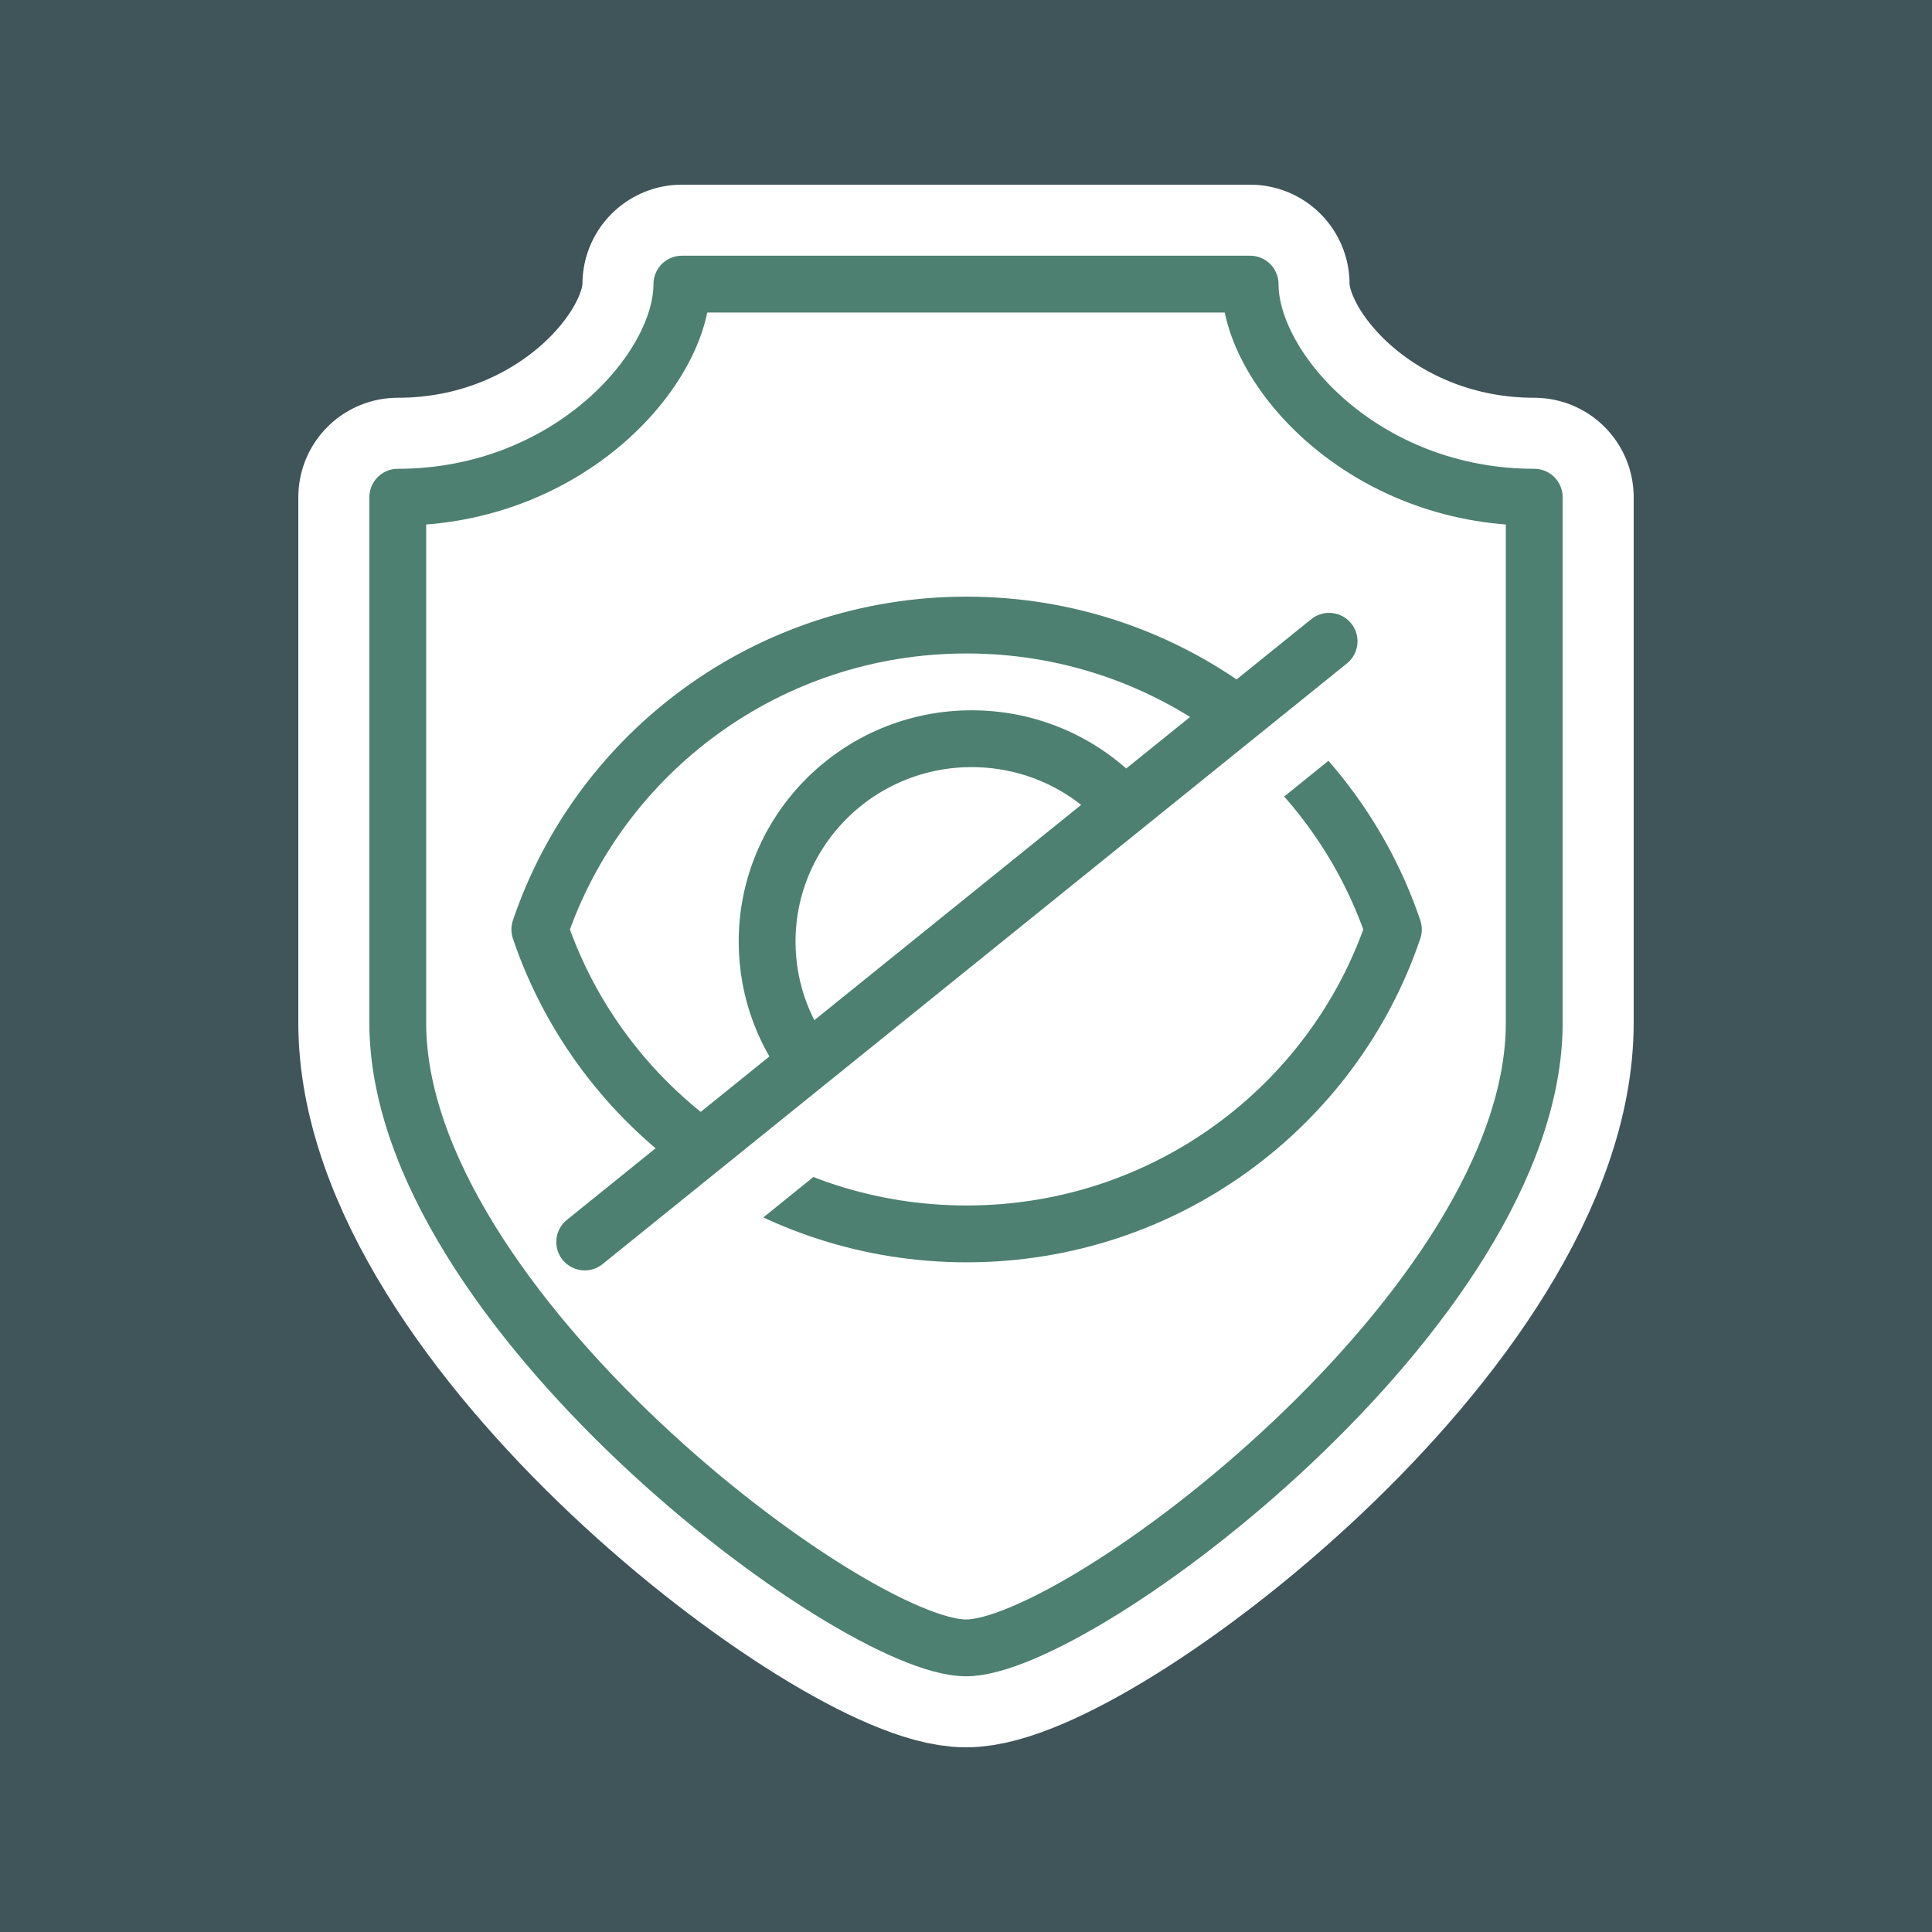 <svg xmlns="http://www.w3.org/2000/svg" xmlns:xlink="http://www.w3.org/1999/xlink" width="68" height="68"><rect width="100%" height="100%" fill="#333333" stroke="none"/><defs><path id="path-1" d="M14,36 C14,29.333 14,23.667 14,23 C14,20.333 14,18.5 14,17.5 C20,17.5 24,13 24,10 C24.667,10 28,10 34,10 C40,10 43.333,10 44,10 C44,13 48,17.5 54,17.5 C54,18.5 54,20.333 54,23 C54,23.667 54,29.333 54,36 C54,46 38,58 34,58 C30,58 14,46 14,36 Z"/></defs><g fill="none" fill-rule="evenodd"><polygon fill="#5DA3B3" points="0 0 68 0 68 68 0 68" opacity=".3"/><g stroke-linecap="round" stroke-linejoin="round"><use fill="#FFF" stroke="#FFF" stroke-width="7" xlink:href="#path-1"/><use stroke="#4D8070" stroke-width="2" xlink:href="#path-1"/></g><g fill="#FFF"><g stroke="#4D8070" stroke-linecap="round" stroke-linejoin="round" stroke-width="2"><path d="M15.021,6.39488462e-14 C18.536,6.39488462e-14 21.783,1.135 24.41,3.057 C27.006,4.955 28.996,7.62 30.043,10.714 C27.937,16.942 22.008,21.429 15.021,21.429 C11.58,21.429 8.395,20.34 5.797,18.491 C3.121,16.586 1.068,13.874 -5.5067062e-14,10.714 C2.105,4.487 8.035,6.39488462e-14 15.021,6.39488462e-14 Z" transform="translate(19 22)"/><path d="M20.811,6.666 C19.491,5.04 17.468,4 15.2,4 C11.224,4 8,7.198 8,11.143 C8,12.911 8.648,14.53 9.721,15.777" transform="translate(19 22)"/></g><path fill-rule="nonzero" d="M-2.616,10.678 L32.164,10.714 L32.177,13.14 C32.179,13.614 31.797,13.999 31.324,14.002 C31.322,14.002 31.32,14.002 31.319,14.002 L-1.747,13.968 C-2.219,13.968 -2.601,13.587 -2.603,13.116 L-2.616,10.678 Z" transform="rotate(-39 55.843 -4.9)"/><path stroke="#4D8070" stroke-linecap="round" stroke-linejoin="round" stroke-width="2" d="M26.78,0.571 L0.58,21.714" transform="translate(20 22)"/></g></g></svg>
